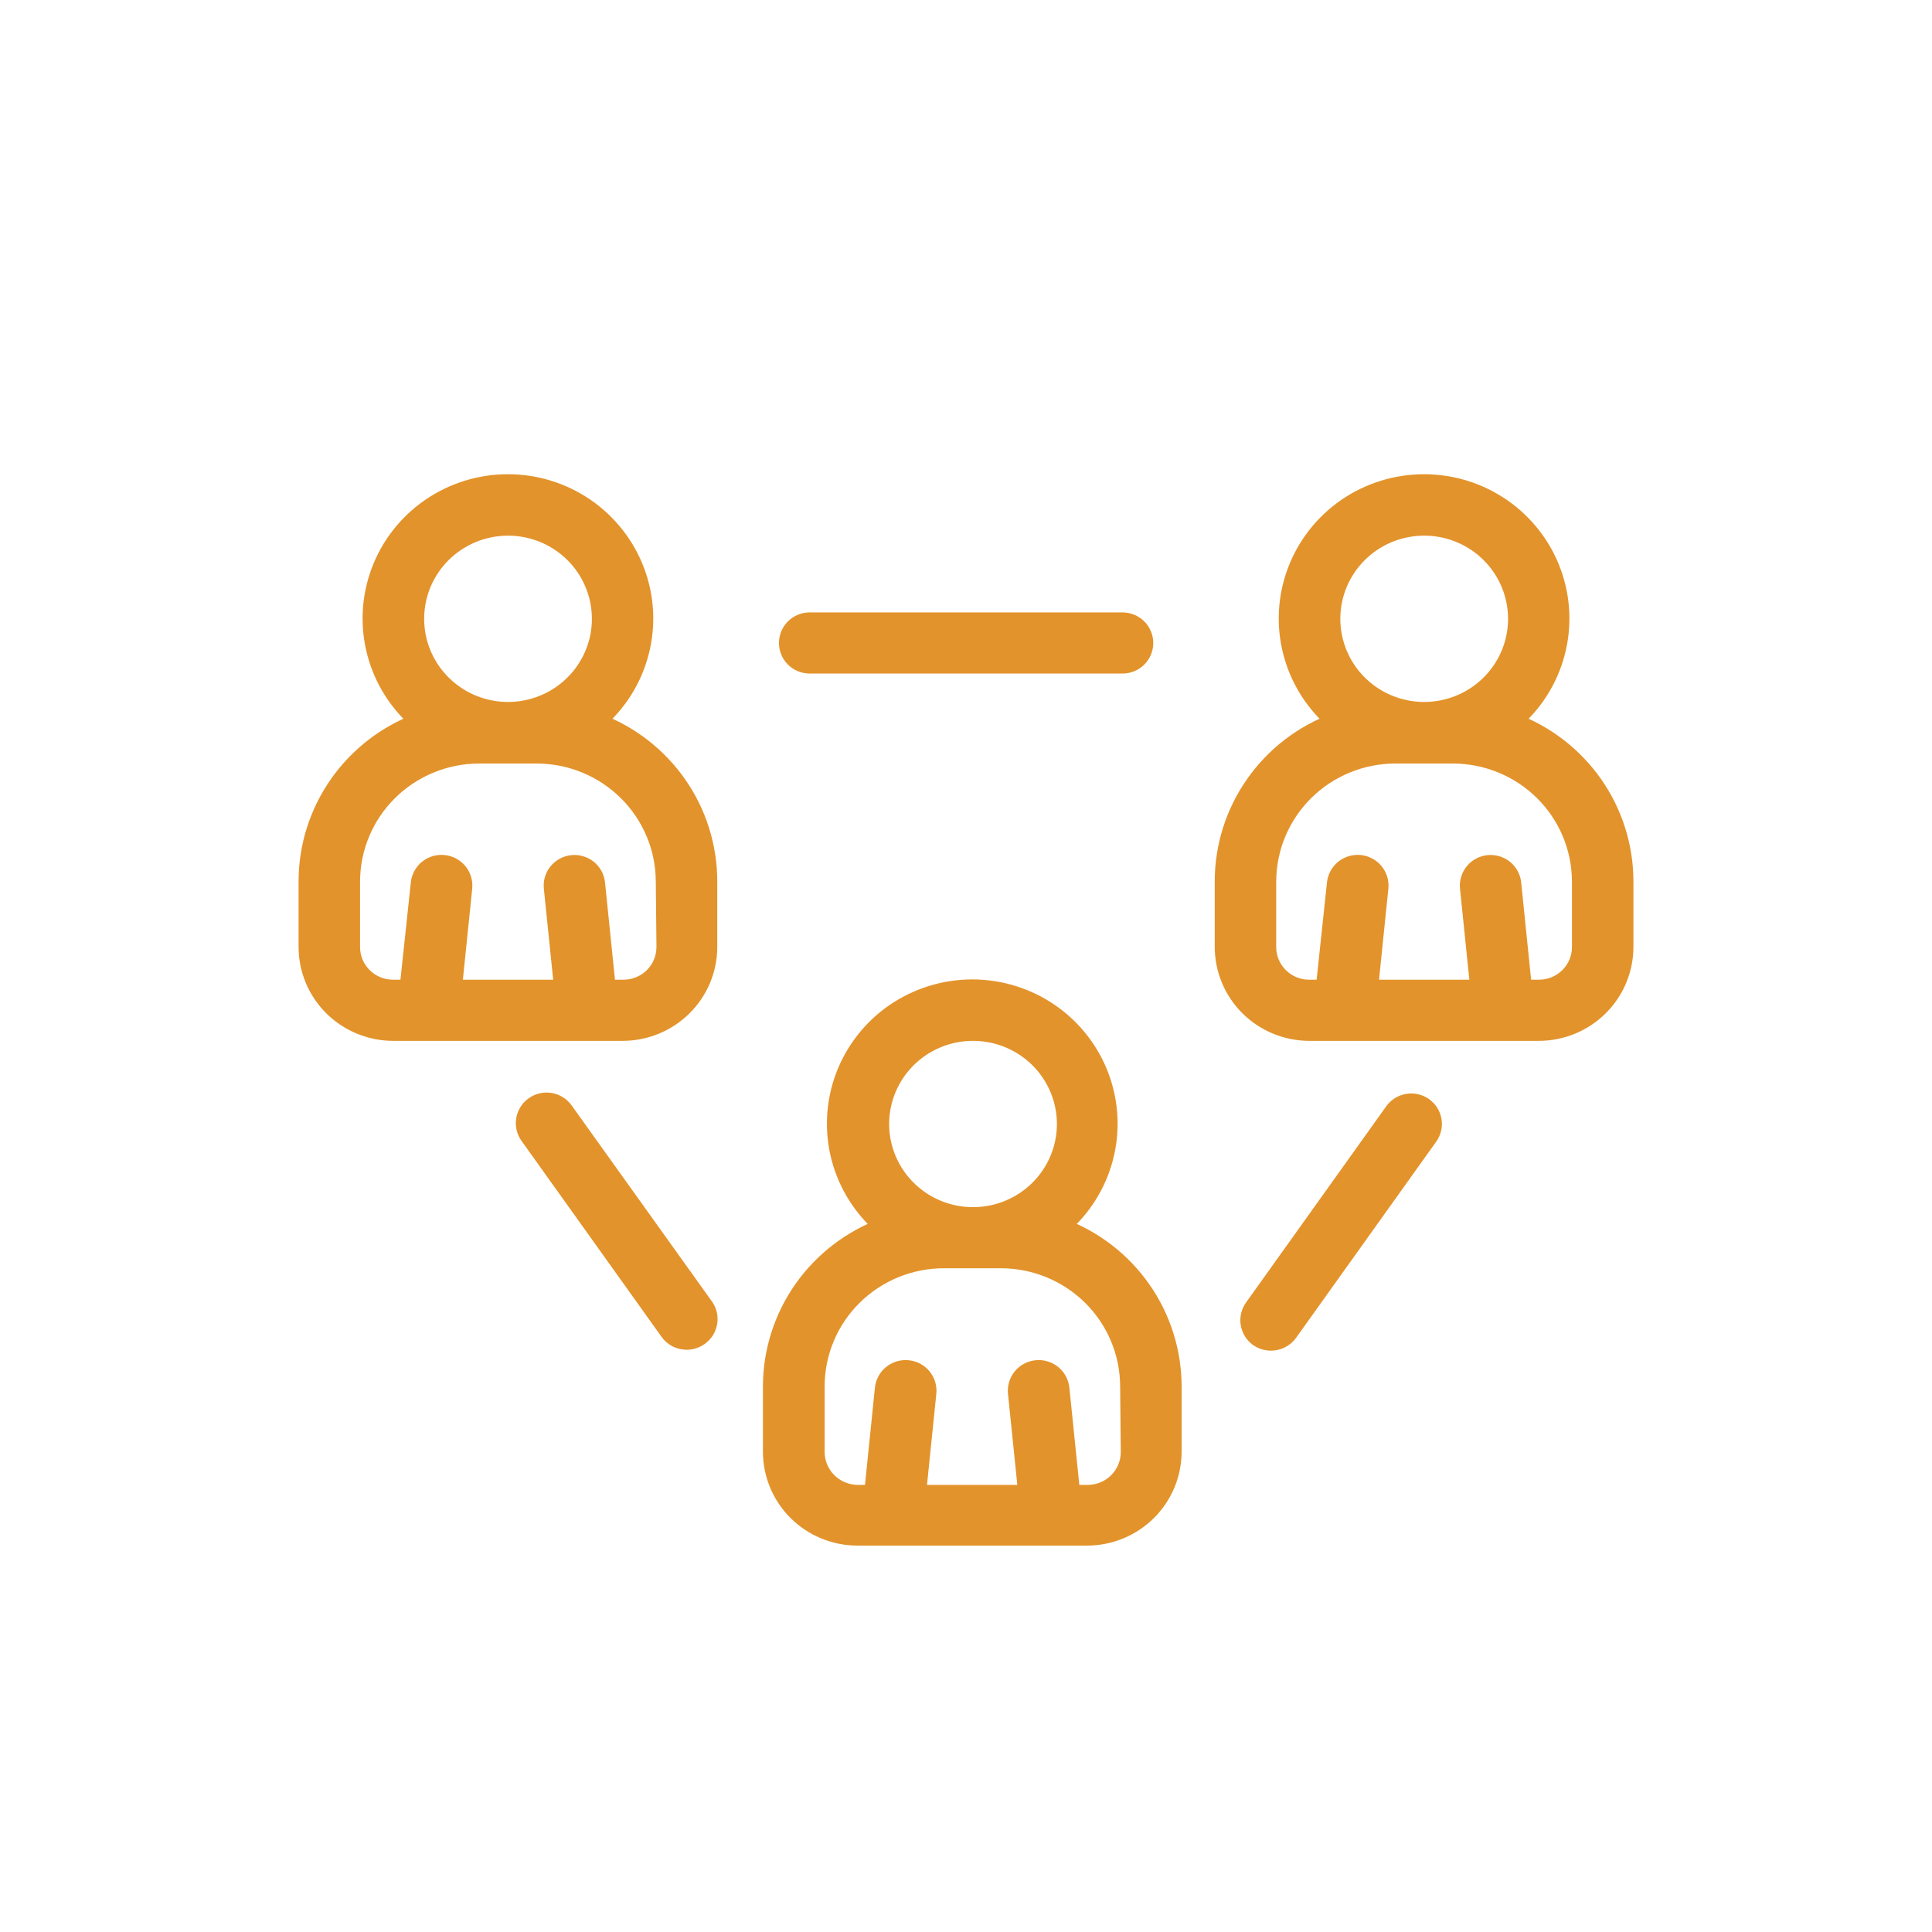 <svg xmlns="http://www.w3.org/2000/svg" fill="none" viewBox="0 0 55 55" height="55" width="55">
<mask height="55" width="55" y="0" x="0" maskUnits="userSpaceOnUse" style="mask-type:alpha" id="mask0_2532_1927">
<rect fill="#D9D9D9" height="55" width="55"></rect>
</mask>
<g mask="url(#mask0_2532_1927)">
<path stroke-width="0.5" stroke="#E3932B" fill="#E3932B" d="M30.2 34.925C30.805 34.413 31.238 33.729 31.439 32.966C31.64 32.203 31.601 31.396 31.326 30.656C31.051 29.916 30.554 29.276 29.902 28.825C29.249 28.374 28.473 28.132 27.678 28.132C26.883 28.132 26.107 28.374 25.454 28.825C24.802 29.276 24.305 29.916 24.03 30.656C23.755 31.396 23.716 32.203 23.917 32.966C24.119 33.729 24.551 34.413 25.156 34.925C24.222 35.27 23.417 35.889 22.847 36.7C22.278 37.511 21.971 38.476 21.969 39.465V41.325C21.969 41.968 22.226 42.585 22.684 43.04C23.143 43.495 23.764 43.75 24.413 43.75H30.95C31.597 43.748 32.217 43.492 32.674 43.038C33.131 42.583 33.388 41.967 33.388 41.325V39.465C33.386 38.476 33.08 37.511 32.51 36.7C31.941 35.888 31.134 35.269 30.2 34.925ZM27.7 29.381C28.222 29.381 28.732 29.534 29.165 29.822C29.599 30.109 29.937 30.518 30.137 30.996C30.336 31.474 30.389 32.001 30.287 32.508C30.185 33.016 29.934 33.482 29.565 33.848C29.196 34.214 28.726 34.464 28.215 34.565C27.703 34.666 27.173 34.614 26.691 34.416C26.209 34.218 25.797 33.882 25.507 33.452C25.217 33.021 25.062 32.515 25.062 31.998C25.062 31.307 25.338 30.644 25.828 30.154C26.319 29.663 26.985 29.386 27.681 29.381H27.7ZM32.156 41.337C32.156 41.651 32.031 41.951 31.809 42.173C31.586 42.395 31.284 42.52 30.969 42.522H30.5L30.194 39.527C30.176 39.362 30.094 39.211 29.964 39.107C29.835 39.003 29.669 38.954 29.503 38.972C29.337 38.989 29.185 39.071 29.08 39.199C28.976 39.328 28.926 39.492 28.944 39.657L29.238 42.522H26.113L26.406 39.657C26.415 39.575 26.407 39.493 26.384 39.415C26.36 39.336 26.322 39.263 26.27 39.199C26.165 39.071 26.013 38.989 25.847 38.972C25.765 38.963 25.682 38.971 25.603 38.994C25.524 39.017 25.45 39.056 25.386 39.107C25.256 39.211 25.174 39.362 25.156 39.527L24.85 42.522H24.419C24.103 42.52 23.8 42.395 23.576 42.173C23.353 41.952 23.227 41.651 23.225 41.337V39.477C23.224 39.001 23.318 38.53 23.501 38.09C23.684 37.65 23.953 37.251 24.292 36.914C24.631 36.578 25.034 36.311 25.477 36.129C25.921 35.947 26.395 35.854 26.875 35.855H28.5C29.464 35.857 30.389 36.238 31.07 36.914C31.752 37.591 32.136 38.508 32.138 39.465L32.156 41.337ZM16.981 20.543C17.587 20.031 18.019 19.348 18.22 18.584C18.422 17.821 18.382 17.015 18.107 16.274C17.832 15.534 17.335 14.895 16.683 14.443C16.031 13.992 15.255 13.75 14.459 13.75C13.664 13.75 12.888 13.992 12.236 14.443C11.584 14.895 11.086 15.534 10.812 16.274C10.537 17.015 10.497 17.821 10.699 18.584C10.9 19.348 11.332 20.031 11.938 20.543C11.004 20.888 10.198 21.507 9.628 22.319C9.059 23.13 8.752 24.094 8.75 25.083V26.943C8.748 27.263 8.81 27.579 8.932 27.875C9.055 28.171 9.234 28.439 9.461 28.666C9.688 28.892 9.958 29.072 10.256 29.195C10.553 29.317 10.872 29.381 11.194 29.381H17.731C18.378 29.379 18.998 29.123 19.455 28.668C19.912 28.214 20.169 27.598 20.169 26.956V25.095C20.17 24.104 19.865 23.137 19.295 22.323C18.725 21.509 17.918 20.888 16.981 20.543ZM14.481 14.999C15.003 15.002 15.512 15.16 15.943 15.45C16.375 15.741 16.71 16.152 16.906 16.632C17.102 17.111 17.151 17.638 17.046 18.145C16.94 18.652 16.686 19.116 16.314 19.48C15.943 19.843 15.471 20.089 14.959 20.186C14.446 20.284 13.916 20.228 13.436 20.027C12.955 19.825 12.546 19.487 12.259 19.054C11.972 18.622 11.821 18.115 11.825 17.597C11.83 16.906 12.11 16.245 12.604 15.759C13.098 15.272 13.766 14.999 14.463 14.999H14.481ZM18.938 26.956C18.938 27.113 18.908 27.268 18.847 27.413C18.787 27.558 18.698 27.689 18.585 27.8C18.473 27.91 18.34 27.997 18.193 28.055C18.046 28.114 17.889 28.143 17.731 28.14H17.281L16.975 25.145C16.966 25.064 16.942 24.985 16.903 24.914C16.863 24.842 16.81 24.779 16.747 24.727C16.683 24.676 16.609 24.638 16.53 24.615C16.452 24.592 16.369 24.584 16.288 24.593C16.206 24.601 16.127 24.626 16.055 24.665C15.982 24.704 15.919 24.756 15.867 24.82C15.815 24.883 15.777 24.956 15.753 25.034C15.73 25.112 15.723 25.194 15.731 25.275L16.025 28.14H12.9L13.194 25.275C13.202 25.194 13.195 25.111 13.171 25.033C13.148 24.954 13.109 24.881 13.057 24.817C13.005 24.754 12.941 24.701 12.869 24.662C12.796 24.623 12.716 24.598 12.634 24.59C12.552 24.581 12.469 24.589 12.39 24.612C12.311 24.635 12.237 24.674 12.173 24.725C12.109 24.777 12.056 24.84 12.017 24.912C11.977 24.984 11.952 25.063 11.944 25.145L11.625 28.14H11.194C11.037 28.141 10.881 28.111 10.736 28.052C10.591 27.992 10.459 27.905 10.348 27.795C10.237 27.685 10.149 27.554 10.089 27.41C10.03 27.266 9.999 27.111 10 26.956V25.095C10.002 24.137 10.386 23.219 11.069 22.543C11.753 21.866 12.678 21.486 13.644 21.486H15.275C16.24 21.486 17.166 21.866 17.849 22.543C18.532 23.219 18.917 24.137 18.919 25.095L18.938 26.956ZM43.062 20.543C43.668 20.031 44.1 19.348 44.301 18.584C44.503 17.821 44.463 17.015 44.188 16.274C43.914 15.534 43.416 14.895 42.764 14.443C42.112 13.992 41.336 13.75 40.541 13.75C39.745 13.75 38.969 13.992 38.317 14.443C37.665 14.895 37.168 15.534 36.893 16.274C36.618 17.015 36.578 17.821 36.78 18.584C36.981 19.348 37.414 20.031 38.019 20.543C37.084 20.887 36.278 21.506 35.709 22.318C35.139 23.129 34.833 24.094 34.831 25.083V26.943C34.83 27.262 34.891 27.578 35.013 27.874C35.135 28.169 35.314 28.437 35.54 28.664C35.767 28.89 36.036 29.07 36.333 29.193C36.629 29.316 36.947 29.38 37.269 29.381H43.806C44.454 29.381 45.076 29.125 45.534 28.67C45.992 28.216 46.25 27.599 46.25 26.956V25.095C46.25 24.104 45.945 23.137 45.375 22.323C44.805 21.51 43.998 20.889 43.062 20.543ZM40.562 14.999C41.084 15.002 41.593 15.16 42.025 15.45C42.456 15.741 42.791 16.152 42.987 16.632C43.184 17.111 43.232 17.638 43.127 18.145C43.021 18.652 42.767 19.116 42.395 19.48C42.024 19.843 41.552 20.089 41.04 20.186C40.528 20.284 39.998 20.228 39.517 20.027C39.037 19.825 38.627 19.487 38.34 19.054C38.054 18.622 37.903 18.115 37.906 17.597C37.911 16.907 38.19 16.247 38.683 15.761C39.176 15.274 39.842 15 40.538 14.999H40.562ZM45 26.956C45.001 27.111 44.971 27.266 44.911 27.41C44.851 27.554 44.763 27.685 44.652 27.795C44.541 27.905 44.409 27.992 44.264 28.052C44.119 28.111 43.963 28.141 43.806 28.14H43.362L43.056 25.145C43.048 25.064 43.023 24.985 42.984 24.914C42.945 24.842 42.892 24.779 42.828 24.727C42.764 24.676 42.691 24.638 42.612 24.615C42.533 24.592 42.45 24.584 42.369 24.593C42.287 24.601 42.208 24.626 42.136 24.665C42.063 24.704 42 24.756 41.948 24.82C41.897 24.883 41.858 24.956 41.835 25.034C41.811 25.112 41.804 25.194 41.812 25.275L42.106 28.14H38.981L39.275 25.275C39.284 25.194 39.276 25.111 39.252 25.033C39.229 24.954 39.19 24.881 39.138 24.817C39.086 24.754 39.022 24.701 38.95 24.662C38.877 24.623 38.798 24.598 38.716 24.59C38.634 24.581 38.551 24.589 38.471 24.612C38.392 24.635 38.319 24.674 38.255 24.725C38.19 24.777 38.137 24.84 38.098 24.912C38.058 24.984 38.034 25.063 38.025 25.145L37.706 28.14H37.269C37.112 28.14 36.957 28.11 36.813 28.05C36.668 27.99 36.537 27.903 36.427 27.793C36.316 27.683 36.229 27.552 36.17 27.409C36.111 27.265 36.08 27.111 36.081 26.956V25.095C36.083 24.137 36.468 23.219 37.151 22.543C37.834 21.866 38.76 21.486 39.725 21.486H41.356C42.319 21.486 43.243 21.864 43.926 22.538C44.609 23.212 44.995 24.127 45 25.083V26.956ZM31.956 17.684C32.122 17.684 32.281 17.75 32.398 17.866C32.515 17.982 32.581 18.14 32.581 18.304C32.581 18.469 32.515 18.627 32.398 18.743C32.281 18.859 32.122 18.924 31.956 18.924H23.05C22.884 18.924 22.725 18.859 22.608 18.743C22.491 18.627 22.425 18.469 22.425 18.304C22.425 18.14 22.491 17.982 22.608 17.866C22.725 17.75 22.884 17.684 23.05 17.684H31.956ZM20.081 37.22C20.168 37.355 20.198 37.519 20.165 37.676C20.133 37.834 20.04 37.972 19.906 38.063C19.8 38.137 19.673 38.176 19.544 38.175C19.445 38.174 19.347 38.15 19.259 38.105C19.171 38.06 19.095 37.994 19.038 37.914L15.05 32.333C15.002 32.266 14.969 32.191 14.95 32.112C14.932 32.032 14.929 31.95 14.943 31.87C14.957 31.79 14.986 31.713 15.03 31.644C15.073 31.575 15.13 31.515 15.197 31.468C15.264 31.42 15.339 31.387 15.419 31.368C15.499 31.35 15.582 31.348 15.663 31.361C15.744 31.375 15.822 31.404 15.891 31.447C15.961 31.49 16.021 31.547 16.069 31.613L20.081 37.22ZM40.531 31.489C40.599 31.536 40.656 31.596 40.701 31.665C40.745 31.734 40.775 31.812 40.789 31.892C40.803 31.973 40.8 32.056 40.782 32.136C40.763 32.215 40.729 32.291 40.681 32.357L36.694 37.939C36.636 38.02 36.559 38.086 36.469 38.131C36.38 38.177 36.282 38.2 36.181 38.2C36.052 38.2 35.925 38.161 35.819 38.088C35.685 37.992 35.595 37.848 35.568 37.686C35.541 37.525 35.58 37.359 35.675 37.226L39.663 31.644C39.757 31.509 39.902 31.418 40.065 31.389C40.227 31.359 40.395 31.396 40.531 31.489Z"></path>
</g>
</svg>

